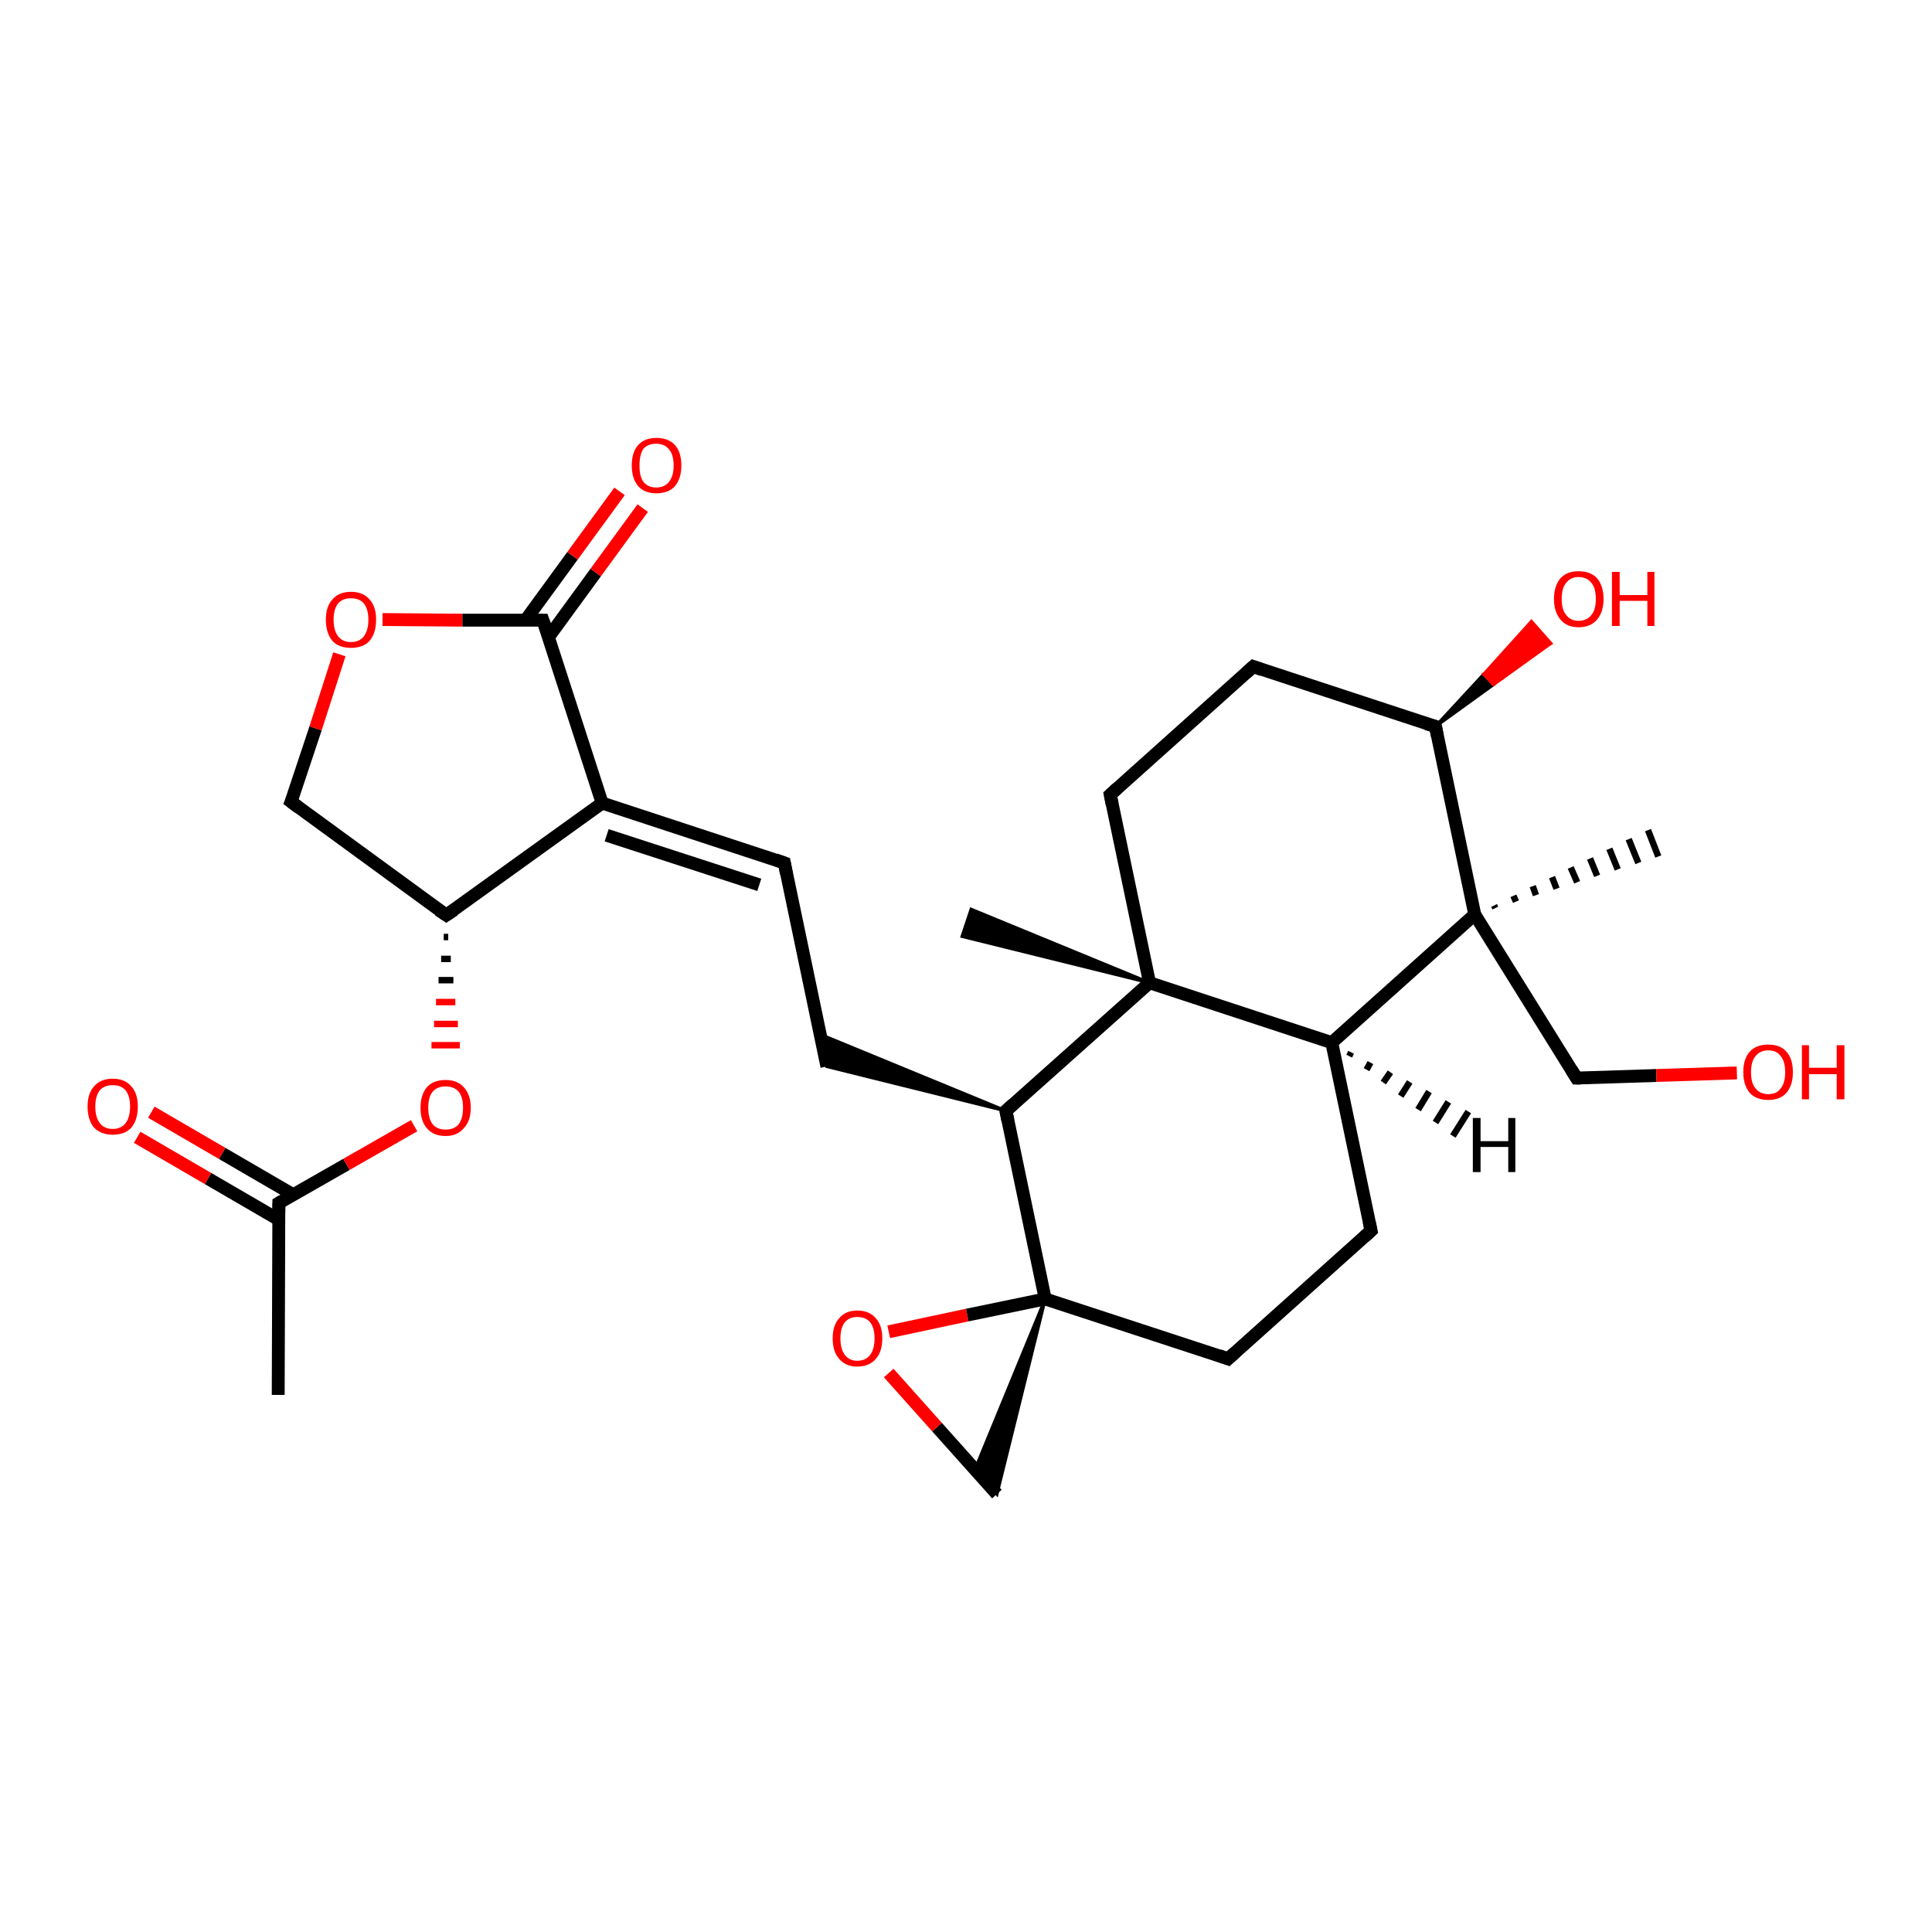 <?xml version='1.0' encoding='iso-8859-1'?>
<svg version='1.1' baseProfile='full'
              xmlns='http://www.w3.org/2000/svg'
                      xmlns:rdkit='http://www.rdkit.org/xml'
                      xmlns:xlink='http://www.w3.org/1999/xlink'
                  xml:space='preserve'
width='300px' height='300px' viewBox='0 0 300 300'>
<!-- END OF HEADER -->
<rect style='opacity:1.0;fill:#FFFFFF;stroke:none' width='300.0' height='300.0' x='0.0' y='0.0'> </rect>
<path class='bond-0 atom-0 atom-1' d='M 43.2,216.6 L 43.3,186.8' style='fill:none;fill-rule:evenodd;stroke:#000000;stroke-width:2.0px;stroke-linecap:butt;stroke-linejoin:miter;stroke-opacity:1' />
<path class='bond-1 atom-1 atom-2' d='M 45.5,185.5 L 34.5,179.1' style='fill:none;fill-rule:evenodd;stroke:#000000;stroke-width:2.0px;stroke-linecap:butt;stroke-linejoin:miter;stroke-opacity:1' />
<path class='bond-1 atom-1 atom-2' d='M 34.5,179.1 L 23.5,172.7' style='fill:none;fill-rule:evenodd;stroke:#FF0000;stroke-width:2.0px;stroke-linecap:butt;stroke-linejoin:miter;stroke-opacity:1' />
<path class='bond-1 atom-1 atom-2' d='M 43.3,189.4 L 32.3,183.0' style='fill:none;fill-rule:evenodd;stroke:#000000;stroke-width:2.0px;stroke-linecap:butt;stroke-linejoin:miter;stroke-opacity:1' />
<path class='bond-1 atom-1 atom-2' d='M 32.3,183.0 L 21.3,176.6' style='fill:none;fill-rule:evenodd;stroke:#FF0000;stroke-width:2.0px;stroke-linecap:butt;stroke-linejoin:miter;stroke-opacity:1' />
<path class='bond-2 atom-1 atom-3' d='M 43.3,186.8 L 53.8,180.8' style='fill:none;fill-rule:evenodd;stroke:#000000;stroke-width:2.0px;stroke-linecap:butt;stroke-linejoin:miter;stroke-opacity:1' />
<path class='bond-2 atom-1 atom-3' d='M 53.8,180.8 L 64.3,174.8' style='fill:none;fill-rule:evenodd;stroke:#FF0000;stroke-width:2.0px;stroke-linecap:butt;stroke-linejoin:miter;stroke-opacity:1' />
<path class='bond-3 atom-4 atom-3' d='M 68.9,145.5 L 69.6,145.5' style='fill:none;fill-rule:evenodd;stroke:#000000;stroke-width:1.0px;stroke-linecap:butt;stroke-linejoin:miter;stroke-opacity:1' />
<path class='bond-3 atom-4 atom-3' d='M 68.5,148.9 L 70.0,148.9' style='fill:none;fill-rule:evenodd;stroke:#000000;stroke-width:1.0px;stroke-linecap:butt;stroke-linejoin:miter;stroke-opacity:1' />
<path class='bond-3 atom-4 atom-3' d='M 68.1,152.2 L 70.4,152.2' style='fill:none;fill-rule:evenodd;stroke:#000000;stroke-width:1.0px;stroke-linecap:butt;stroke-linejoin:miter;stroke-opacity:1' />
<path class='bond-3 atom-4 atom-3' d='M 67.7,155.6 L 70.7,155.6' style='fill:none;fill-rule:evenodd;stroke:#FF0000;stroke-width:1.0px;stroke-linecap:butt;stroke-linejoin:miter;stroke-opacity:1' />
<path class='bond-3 atom-4 atom-3' d='M 67.4,159.0 L 71.1,159.0' style='fill:none;fill-rule:evenodd;stroke:#FF0000;stroke-width:1.0px;stroke-linecap:butt;stroke-linejoin:miter;stroke-opacity:1' />
<path class='bond-3 atom-4 atom-3' d='M 67.0,162.3 L 71.4,162.3' style='fill:none;fill-rule:evenodd;stroke:#FF0000;stroke-width:1.0px;stroke-linecap:butt;stroke-linejoin:miter;stroke-opacity:1' />
<path class='bond-4 atom-4 atom-5' d='M 69.3,142.1 L 45.2,124.5' style='fill:none;fill-rule:evenodd;stroke:#000000;stroke-width:2.0px;stroke-linecap:butt;stroke-linejoin:miter;stroke-opacity:1' />
<path class='bond-5 atom-5 atom-6' d='M 45.2,124.5 L 49.0,113.1' style='fill:none;fill-rule:evenodd;stroke:#000000;stroke-width:2.0px;stroke-linecap:butt;stroke-linejoin:miter;stroke-opacity:1' />
<path class='bond-5 atom-5 atom-6' d='M 49.0,113.1 L 52.7,101.6' style='fill:none;fill-rule:evenodd;stroke:#FF0000;stroke-width:2.0px;stroke-linecap:butt;stroke-linejoin:miter;stroke-opacity:1' />
<path class='bond-6 atom-6 atom-7' d='M 59.4,96.2 L 71.8,96.3' style='fill:none;fill-rule:evenodd;stroke:#FF0000;stroke-width:2.0px;stroke-linecap:butt;stroke-linejoin:miter;stroke-opacity:1' />
<path class='bond-6 atom-6 atom-7' d='M 71.8,96.3 L 84.3,96.3' style='fill:none;fill-rule:evenodd;stroke:#000000;stroke-width:2.0px;stroke-linecap:butt;stroke-linejoin:miter;stroke-opacity:1' />
<path class='bond-7 atom-7 atom-8' d='M 85.2,98.9 L 92.5,88.9' style='fill:none;fill-rule:evenodd;stroke:#000000;stroke-width:2.0px;stroke-linecap:butt;stroke-linejoin:miter;stroke-opacity:1' />
<path class='bond-7 atom-7 atom-8' d='M 92.5,88.9 L 99.8,78.9' style='fill:none;fill-rule:evenodd;stroke:#FF0000;stroke-width:2.0px;stroke-linecap:butt;stroke-linejoin:miter;stroke-opacity:1' />
<path class='bond-7 atom-7 atom-8' d='M 81.6,96.3 L 88.9,86.3' style='fill:none;fill-rule:evenodd;stroke:#000000;stroke-width:2.0px;stroke-linecap:butt;stroke-linejoin:miter;stroke-opacity:1' />
<path class='bond-7 atom-7 atom-8' d='M 88.9,86.3 L 96.2,76.3' style='fill:none;fill-rule:evenodd;stroke:#FF0000;stroke-width:2.0px;stroke-linecap:butt;stroke-linejoin:miter;stroke-opacity:1' />
<path class='bond-8 atom-7 atom-9' d='M 84.3,96.3 L 93.5,124.7' style='fill:none;fill-rule:evenodd;stroke:#000000;stroke-width:2.0px;stroke-linecap:butt;stroke-linejoin:miter;stroke-opacity:1' />
<path class='bond-9 atom-9 atom-10' d='M 93.5,124.7 L 121.8,134.0' style='fill:none;fill-rule:evenodd;stroke:#000000;stroke-width:2.0px;stroke-linecap:butt;stroke-linejoin:miter;stroke-opacity:1' />
<path class='bond-9 atom-9 atom-10' d='M 94.2,129.7 L 117.9,137.4' style='fill:none;fill-rule:evenodd;stroke:#000000;stroke-width:2.0px;stroke-linecap:butt;stroke-linejoin:miter;stroke-opacity:1' />
<path class='bond-10 atom-10 atom-11' d='M 121.8,134.0 L 128.4,165.6' style='fill:none;fill-rule:evenodd;stroke:#000000;stroke-width:2.0px;stroke-linecap:butt;stroke-linejoin:miter;stroke-opacity:1' />
<path class='bond-11 atom-12 atom-11' d='M 156.2,172.5 L 128.4,165.6 L 127.3,160.6 Z' style='fill:#000000;fill-rule:evenodd;fill-opacity:1;stroke:#000000;stroke-width:0.5px;stroke-linecap:butt;stroke-linejoin:miter;stroke-opacity:1;' />
<path class='bond-12 atom-12 atom-13' d='M 156.2,172.5 L 162.3,201.7' style='fill:none;fill-rule:evenodd;stroke:#000000;stroke-width:2.0px;stroke-linecap:butt;stroke-linejoin:miter;stroke-opacity:1' />
<path class='bond-13 atom-13 atom-14' d='M 162.3,201.7 L 154.8,232.0 L 151.4,228.2 Z' style='fill:#000000;fill-rule:evenodd;fill-opacity:1;stroke:#000000;stroke-width:0.5px;stroke-linecap:butt;stroke-linejoin:miter;stroke-opacity:1;' />
<path class='bond-14 atom-14 atom-15' d='M 154.8,232.0 L 145.5,221.6' style='fill:none;fill-rule:evenodd;stroke:#000000;stroke-width:2.0px;stroke-linecap:butt;stroke-linejoin:miter;stroke-opacity:1' />
<path class='bond-14 atom-14 atom-15' d='M 145.5,221.6 L 138.0,213.2' style='fill:none;fill-rule:evenodd;stroke:#FF0000;stroke-width:2.0px;stroke-linecap:butt;stroke-linejoin:miter;stroke-opacity:1' />
<path class='bond-15 atom-13 atom-16' d='M 162.3,201.7 L 190.7,211.0' style='fill:none;fill-rule:evenodd;stroke:#000000;stroke-width:2.0px;stroke-linecap:butt;stroke-linejoin:miter;stroke-opacity:1' />
<path class='bond-16 atom-16 atom-17' d='M 190.7,211.0 L 212.9,191.1' style='fill:none;fill-rule:evenodd;stroke:#000000;stroke-width:2.0px;stroke-linecap:butt;stroke-linejoin:miter;stroke-opacity:1' />
<path class='bond-17 atom-17 atom-18' d='M 212.9,191.1 L 206.8,161.9' style='fill:none;fill-rule:evenodd;stroke:#000000;stroke-width:2.0px;stroke-linecap:butt;stroke-linejoin:miter;stroke-opacity:1' />
<path class='bond-18 atom-18 atom-19' d='M 206.8,161.9 L 229.0,142.0' style='fill:none;fill-rule:evenodd;stroke:#000000;stroke-width:2.0px;stroke-linecap:butt;stroke-linejoin:miter;stroke-opacity:1' />
<path class='bond-19 atom-19 atom-20' d='M 232.0,140.6 L 232.2,141.0' style='fill:none;fill-rule:evenodd;stroke:#000000;stroke-width:1.0px;stroke-linecap:butt;stroke-linejoin:miter;stroke-opacity:1' />
<path class='bond-19 atom-19 atom-20' d='M 235.0,139.1 L 235.4,140.0' style='fill:none;fill-rule:evenodd;stroke:#000000;stroke-width:1.0px;stroke-linecap:butt;stroke-linejoin:miter;stroke-opacity:1' />
<path class='bond-19 atom-19 atom-20' d='M 238.0,137.6 L 238.5,139.0' style='fill:none;fill-rule:evenodd;stroke:#000000;stroke-width:1.0px;stroke-linecap:butt;stroke-linejoin:miter;stroke-opacity:1' />
<path class='bond-19 atom-19 atom-20' d='M 241.0,136.2 L 241.7,138.0' style='fill:none;fill-rule:evenodd;stroke:#000000;stroke-width:1.0px;stroke-linecap:butt;stroke-linejoin:miter;stroke-opacity:1' />
<path class='bond-19 atom-19 atom-20' d='M 243.9,134.7 L 244.9,137.0' style='fill:none;fill-rule:evenodd;stroke:#000000;stroke-width:1.0px;stroke-linecap:butt;stroke-linejoin:miter;stroke-opacity:1' />
<path class='bond-19 atom-19 atom-20' d='M 246.9,133.3 L 248.0,136.0' style='fill:none;fill-rule:evenodd;stroke:#000000;stroke-width:1.0px;stroke-linecap:butt;stroke-linejoin:miter;stroke-opacity:1' />
<path class='bond-19 atom-19 atom-20' d='M 249.9,131.8 L 251.2,135.0' style='fill:none;fill-rule:evenodd;stroke:#000000;stroke-width:1.0px;stroke-linecap:butt;stroke-linejoin:miter;stroke-opacity:1' />
<path class='bond-19 atom-19 atom-20' d='M 252.9,130.3 L 254.4,134.0' style='fill:none;fill-rule:evenodd;stroke:#000000;stroke-width:1.0px;stroke-linecap:butt;stroke-linejoin:miter;stroke-opacity:1' />
<path class='bond-19 atom-19 atom-20' d='M 255.9,128.9 L 257.5,133.0' style='fill:none;fill-rule:evenodd;stroke:#000000;stroke-width:1.0px;stroke-linecap:butt;stroke-linejoin:miter;stroke-opacity:1' />
<path class='bond-20 atom-19 atom-21' d='M 229.0,142.0 L 244.8,167.4' style='fill:none;fill-rule:evenodd;stroke:#000000;stroke-width:2.0px;stroke-linecap:butt;stroke-linejoin:miter;stroke-opacity:1' />
<path class='bond-21 atom-21 atom-22' d='M 244.8,167.4 L 257.2,167.0' style='fill:none;fill-rule:evenodd;stroke:#000000;stroke-width:2.0px;stroke-linecap:butt;stroke-linejoin:miter;stroke-opacity:1' />
<path class='bond-21 atom-21 atom-22' d='M 257.2,167.0 L 269.7,166.6' style='fill:none;fill-rule:evenodd;stroke:#FF0000;stroke-width:2.0px;stroke-linecap:butt;stroke-linejoin:miter;stroke-opacity:1' />
<path class='bond-22 atom-19 atom-23' d='M 229.0,142.0 L 222.9,112.8' style='fill:none;fill-rule:evenodd;stroke:#000000;stroke-width:2.0px;stroke-linecap:butt;stroke-linejoin:miter;stroke-opacity:1' />
<path class='bond-23 atom-23 atom-24' d='M 222.9,112.8 L 230.4,104.7 L 231.9,106.3 Z' style='fill:#000000;fill-rule:evenodd;fill-opacity:1;stroke:#000000;stroke-width:0.5px;stroke-linecap:butt;stroke-linejoin:miter;stroke-opacity:1;' />
<path class='bond-23 atom-23 atom-24' d='M 230.4,104.7 L 240.8,99.9 L 237.8,96.5 Z' style='fill:#FF0000;fill-rule:evenodd;fill-opacity:1;stroke:#FF0000;stroke-width:0.5px;stroke-linecap:butt;stroke-linejoin:miter;stroke-opacity:1;' />
<path class='bond-23 atom-23 atom-24' d='M 230.4,104.7 L 231.9,106.3 L 240.8,99.9 Z' style='fill:#FF0000;fill-rule:evenodd;fill-opacity:1;stroke:#FF0000;stroke-width:0.5px;stroke-linecap:butt;stroke-linejoin:miter;stroke-opacity:1;' />
<path class='bond-24 atom-23 atom-25' d='M 222.9,112.8 L 194.6,103.5' style='fill:none;fill-rule:evenodd;stroke:#000000;stroke-width:2.0px;stroke-linecap:butt;stroke-linejoin:miter;stroke-opacity:1' />
<path class='bond-25 atom-25 atom-26' d='M 194.6,103.5 L 172.4,123.4' style='fill:none;fill-rule:evenodd;stroke:#000000;stroke-width:2.0px;stroke-linecap:butt;stroke-linejoin:miter;stroke-opacity:1' />
<path class='bond-26 atom-26 atom-27' d='M 172.4,123.4 L 178.5,152.6' style='fill:none;fill-rule:evenodd;stroke:#000000;stroke-width:2.0px;stroke-linecap:butt;stroke-linejoin:miter;stroke-opacity:1' />
<path class='bond-27 atom-27 atom-28' d='M 178.5,152.6 L 149.4,145.4 L 150.8,141.2 Z' style='fill:#000000;fill-rule:evenodd;fill-opacity:1;stroke:#000000;stroke-width:0.5px;stroke-linecap:butt;stroke-linejoin:miter;stroke-opacity:1;' />
<path class='bond-28 atom-9 atom-4' d='M 93.5,124.7 L 69.3,142.1' style='fill:none;fill-rule:evenodd;stroke:#000000;stroke-width:2.0px;stroke-linecap:butt;stroke-linejoin:miter;stroke-opacity:1' />
<path class='bond-29 atom-27 atom-12' d='M 178.5,152.6 L 156.2,172.5' style='fill:none;fill-rule:evenodd;stroke:#000000;stroke-width:2.0px;stroke-linecap:butt;stroke-linejoin:miter;stroke-opacity:1' />
<path class='bond-30 atom-15 atom-13' d='M 138.0,206.8 L 150.2,204.2' style='fill:none;fill-rule:evenodd;stroke:#FF0000;stroke-width:2.0px;stroke-linecap:butt;stroke-linejoin:miter;stroke-opacity:1' />
<path class='bond-30 atom-15 atom-13' d='M 150.2,204.2 L 162.3,201.7' style='fill:none;fill-rule:evenodd;stroke:#000000;stroke-width:2.0px;stroke-linecap:butt;stroke-linejoin:miter;stroke-opacity:1' />
<path class='bond-31 atom-27 atom-18' d='M 178.5,152.6 L 206.8,161.9' style='fill:none;fill-rule:evenodd;stroke:#000000;stroke-width:2.0px;stroke-linecap:butt;stroke-linejoin:miter;stroke-opacity:1' />
<path class='bond-32 atom-18 atom-29' d='M 209.8,163.4 L 209.5,164.0' style='fill:none;fill-rule:evenodd;stroke:#000000;stroke-width:1.0px;stroke-linecap:butt;stroke-linejoin:miter;stroke-opacity:1' />
<path class='bond-32 atom-18 atom-29' d='M 212.8,165.0 L 212.2,166.1' style='fill:none;fill-rule:evenodd;stroke:#000000;stroke-width:1.0px;stroke-linecap:butt;stroke-linejoin:miter;stroke-opacity:1' />
<path class='bond-32 atom-18 atom-29' d='M 215.9,166.5 L 214.8,168.1' style='fill:none;fill-rule:evenodd;stroke:#000000;stroke-width:1.0px;stroke-linecap:butt;stroke-linejoin:miter;stroke-opacity:1' />
<path class='bond-32 atom-18 atom-29' d='M 218.9,168.0 L 217.5,170.2' style='fill:none;fill-rule:evenodd;stroke:#000000;stroke-width:1.0px;stroke-linecap:butt;stroke-linejoin:miter;stroke-opacity:1' />
<path class='bond-32 atom-18 atom-29' d='M 221.9,169.5 L 220.2,172.3' style='fill:none;fill-rule:evenodd;stroke:#000000;stroke-width:1.0px;stroke-linecap:butt;stroke-linejoin:miter;stroke-opacity:1' />
<path class='bond-32 atom-18 atom-29' d='M 224.9,171.1 L 222.9,174.3' style='fill:none;fill-rule:evenodd;stroke:#000000;stroke-width:1.0px;stroke-linecap:butt;stroke-linejoin:miter;stroke-opacity:1' />
<path class='bond-32 atom-18 atom-29' d='M 228.0,172.6 L 225.6,176.4' style='fill:none;fill-rule:evenodd;stroke:#000000;stroke-width:1.0px;stroke-linecap:butt;stroke-linejoin:miter;stroke-opacity:1' />
<path d='M 43.3,188.3 L 43.3,186.8 L 43.8,186.5' style='fill:none;stroke:#000000;stroke-width:2.0px;stroke-linecap:butt;stroke-linejoin:miter;stroke-opacity:1;' />
<path d='M 68.1,141.3 L 69.3,142.1 L 70.5,141.3' style='fill:none;stroke:#000000;stroke-width:2.0px;stroke-linecap:butt;stroke-linejoin:miter;stroke-opacity:1;' />
<path d='M 46.4,125.4 L 45.2,124.5 L 45.4,124.0' style='fill:none;stroke:#000000;stroke-width:2.0px;stroke-linecap:butt;stroke-linejoin:miter;stroke-opacity:1;' />
<path d='M 83.7,96.3 L 84.3,96.3 L 84.8,97.7' style='fill:none;stroke:#000000;stroke-width:2.0px;stroke-linecap:butt;stroke-linejoin:miter;stroke-opacity:1;' />
<path d='M 120.4,133.5 L 121.8,134.0 L 122.1,135.6' style='fill:none;stroke:#000000;stroke-width:2.0px;stroke-linecap:butt;stroke-linejoin:miter;stroke-opacity:1;' />
<path d='M 156.5,174.0 L 156.2,172.5 L 157.3,171.5' style='fill:none;stroke:#000000;stroke-width:2.0px;stroke-linecap:butt;stroke-linejoin:miter;stroke-opacity:1;' />
<path d='M 189.3,210.5 L 190.7,211.0 L 191.8,210.0' style='fill:none;stroke:#000000;stroke-width:2.0px;stroke-linecap:butt;stroke-linejoin:miter;stroke-opacity:1;' />
<path d='M 211.8,192.1 L 212.9,191.1 L 212.6,189.7' style='fill:none;stroke:#000000;stroke-width:2.0px;stroke-linecap:butt;stroke-linejoin:miter;stroke-opacity:1;' />
<path d='M 244.0,166.1 L 244.8,167.4 L 245.4,167.4' style='fill:none;stroke:#000000;stroke-width:2.0px;stroke-linecap:butt;stroke-linejoin:miter;stroke-opacity:1;' />
<path d='M 223.2,114.3 L 222.9,112.8 L 221.5,112.4' style='fill:none;stroke:#000000;stroke-width:2.0px;stroke-linecap:butt;stroke-linejoin:miter;stroke-opacity:1;' />
<path d='M 196.0,104.0 L 194.6,103.5 L 193.5,104.5' style='fill:none;stroke:#000000;stroke-width:2.0px;stroke-linecap:butt;stroke-linejoin:miter;stroke-opacity:1;' />
<path d='M 173.5,122.4 L 172.4,123.4 L 172.7,124.9' style='fill:none;stroke:#000000;stroke-width:2.0px;stroke-linecap:butt;stroke-linejoin:miter;stroke-opacity:1;' />
<path class='atom-2' d='M 13.6 171.8
Q 13.6 169.8, 14.6 168.7
Q 15.6 167.5, 17.5 167.5
Q 19.4 167.5, 20.4 168.7
Q 21.4 169.8, 21.4 171.8
Q 21.4 173.9, 20.4 175.1
Q 19.4 176.2, 17.5 176.2
Q 15.7 176.2, 14.6 175.1
Q 13.6 173.9, 13.6 171.8
M 17.5 175.3
Q 18.8 175.3, 19.5 174.4
Q 20.2 173.5, 20.2 171.8
Q 20.2 170.2, 19.5 169.3
Q 18.8 168.5, 17.5 168.5
Q 16.2 168.5, 15.5 169.3
Q 14.8 170.2, 14.8 171.8
Q 14.8 173.5, 15.5 174.4
Q 16.2 175.3, 17.5 175.3
' fill='#FF0000'/>
<path class='atom-3' d='M 65.3 172.0
Q 65.3 170.0, 66.3 168.8
Q 67.3 167.7, 69.2 167.7
Q 71.0 167.7, 72.0 168.8
Q 73.1 170.0, 73.1 172.0
Q 73.1 174.1, 72.0 175.2
Q 71.0 176.4, 69.2 176.4
Q 67.3 176.4, 66.3 175.2
Q 65.3 174.1, 65.3 172.0
M 69.2 175.4
Q 70.5 175.4, 71.2 174.6
Q 71.9 173.7, 71.9 172.0
Q 71.9 170.3, 71.2 169.5
Q 70.5 168.7, 69.2 168.7
Q 67.9 168.7, 67.2 169.5
Q 66.5 170.3, 66.5 172.0
Q 66.5 173.7, 67.2 174.6
Q 67.9 175.4, 69.2 175.4
' fill='#FF0000'/>
<path class='atom-6' d='M 50.6 96.2
Q 50.6 94.2, 51.6 93.1
Q 52.6 91.9, 54.5 91.9
Q 56.4 91.9, 57.4 93.1
Q 58.4 94.2, 58.4 96.2
Q 58.4 98.3, 57.4 99.5
Q 56.4 100.6, 54.5 100.6
Q 52.6 100.6, 51.6 99.5
Q 50.6 98.3, 50.6 96.2
M 54.5 99.7
Q 55.8 99.7, 56.5 98.8
Q 57.2 97.9, 57.2 96.2
Q 57.2 94.6, 56.5 93.7
Q 55.8 92.9, 54.5 92.9
Q 53.2 92.9, 52.5 93.7
Q 51.8 94.6, 51.8 96.2
Q 51.8 97.9, 52.5 98.8
Q 53.2 99.7, 54.5 99.7
' fill='#FF0000'/>
<path class='atom-8' d='M 98.1 72.3
Q 98.1 70.2, 99.1 69.1
Q 100.1 68.0, 101.9 68.0
Q 103.8 68.0, 104.8 69.1
Q 105.8 70.2, 105.8 72.3
Q 105.8 74.3, 104.8 75.5
Q 103.8 76.6, 101.9 76.6
Q 100.1 76.6, 99.1 75.5
Q 98.1 74.3, 98.1 72.3
M 101.9 75.7
Q 103.2 75.7, 103.9 74.8
Q 104.6 73.9, 104.6 72.3
Q 104.6 70.6, 103.9 69.8
Q 103.2 68.9, 101.9 68.9
Q 100.6 68.9, 99.9 69.7
Q 99.3 70.6, 99.3 72.3
Q 99.3 74.0, 99.9 74.8
Q 100.6 75.7, 101.9 75.7
' fill='#FF0000'/>
<path class='atom-15' d='M 129.3 207.8
Q 129.3 205.8, 130.3 204.7
Q 131.3 203.5, 133.1 203.5
Q 135.0 203.5, 136.0 204.7
Q 137.0 205.8, 137.0 207.8
Q 137.0 209.9, 136.0 211.0
Q 135.0 212.2, 133.1 212.2
Q 131.3 212.2, 130.3 211.0
Q 129.3 209.9, 129.3 207.8
M 133.1 211.3
Q 134.4 211.3, 135.1 210.4
Q 135.8 209.5, 135.8 207.8
Q 135.8 206.2, 135.1 205.3
Q 134.4 204.5, 133.1 204.5
Q 131.9 204.5, 131.2 205.3
Q 130.5 206.2, 130.5 207.8
Q 130.5 209.5, 131.2 210.4
Q 131.9 211.3, 133.1 211.3
' fill='#FF0000'/>
<path class='atom-22' d='M 270.7 166.5
Q 270.7 164.4, 271.7 163.3
Q 272.7 162.2, 274.6 162.2
Q 276.4 162.2, 277.4 163.3
Q 278.4 164.4, 278.4 166.5
Q 278.4 168.5, 277.4 169.7
Q 276.4 170.8, 274.6 170.8
Q 272.7 170.8, 271.7 169.7
Q 270.7 168.5, 270.7 166.5
M 274.6 169.9
Q 275.9 169.9, 276.5 169.0
Q 277.2 168.2, 277.2 166.5
Q 277.2 164.8, 276.5 164.0
Q 275.9 163.1, 274.6 163.1
Q 273.3 163.1, 272.6 164.0
Q 271.9 164.8, 271.9 166.5
Q 271.9 168.2, 272.6 169.0
Q 273.3 169.9, 274.6 169.9
' fill='#FF0000'/>
<path class='atom-22' d='M 279.8 162.3
L 280.9 162.3
L 280.9 165.8
L 285.2 165.8
L 285.2 162.3
L 286.4 162.3
L 286.4 170.7
L 285.2 170.7
L 285.2 166.8
L 280.9 166.8
L 280.9 170.7
L 279.8 170.7
L 279.8 162.3
' fill='#FF0000'/>
<path class='atom-24' d='M 241.3 93.0
Q 241.3 91.0, 242.3 89.8
Q 243.3 88.7, 245.1 88.7
Q 247.0 88.7, 248.0 89.8
Q 249.0 91.0, 249.0 93.0
Q 249.0 95.0, 248.0 96.2
Q 247.0 97.4, 245.1 97.4
Q 243.3 97.4, 242.3 96.2
Q 241.3 95.0, 241.3 93.0
M 245.1 96.4
Q 246.4 96.4, 247.1 95.5
Q 247.8 94.7, 247.8 93.0
Q 247.8 91.3, 247.1 90.5
Q 246.4 89.6, 245.1 89.6
Q 243.9 89.6, 243.2 90.5
Q 242.5 91.3, 242.5 93.0
Q 242.5 94.7, 243.2 95.5
Q 243.9 96.4, 245.1 96.4
' fill='#FF0000'/>
<path class='atom-24' d='M 250.3 88.8
L 251.5 88.8
L 251.5 92.4
L 255.8 92.4
L 255.8 88.8
L 256.9 88.8
L 256.9 97.2
L 255.8 97.2
L 255.8 93.3
L 251.5 93.3
L 251.5 97.2
L 250.3 97.2
L 250.3 88.8
' fill='#FF0000'/>
<path class='atom-29' d='M 228.7 173.6
L 229.9 173.6
L 229.9 177.2
L 234.2 177.2
L 234.2 173.6
L 235.3 173.6
L 235.3 182.0
L 234.2 182.0
L 234.2 178.1
L 229.9 178.1
L 229.9 182.0
L 228.7 182.0
L 228.7 173.6
' fill='#000000'/>
</svg>
